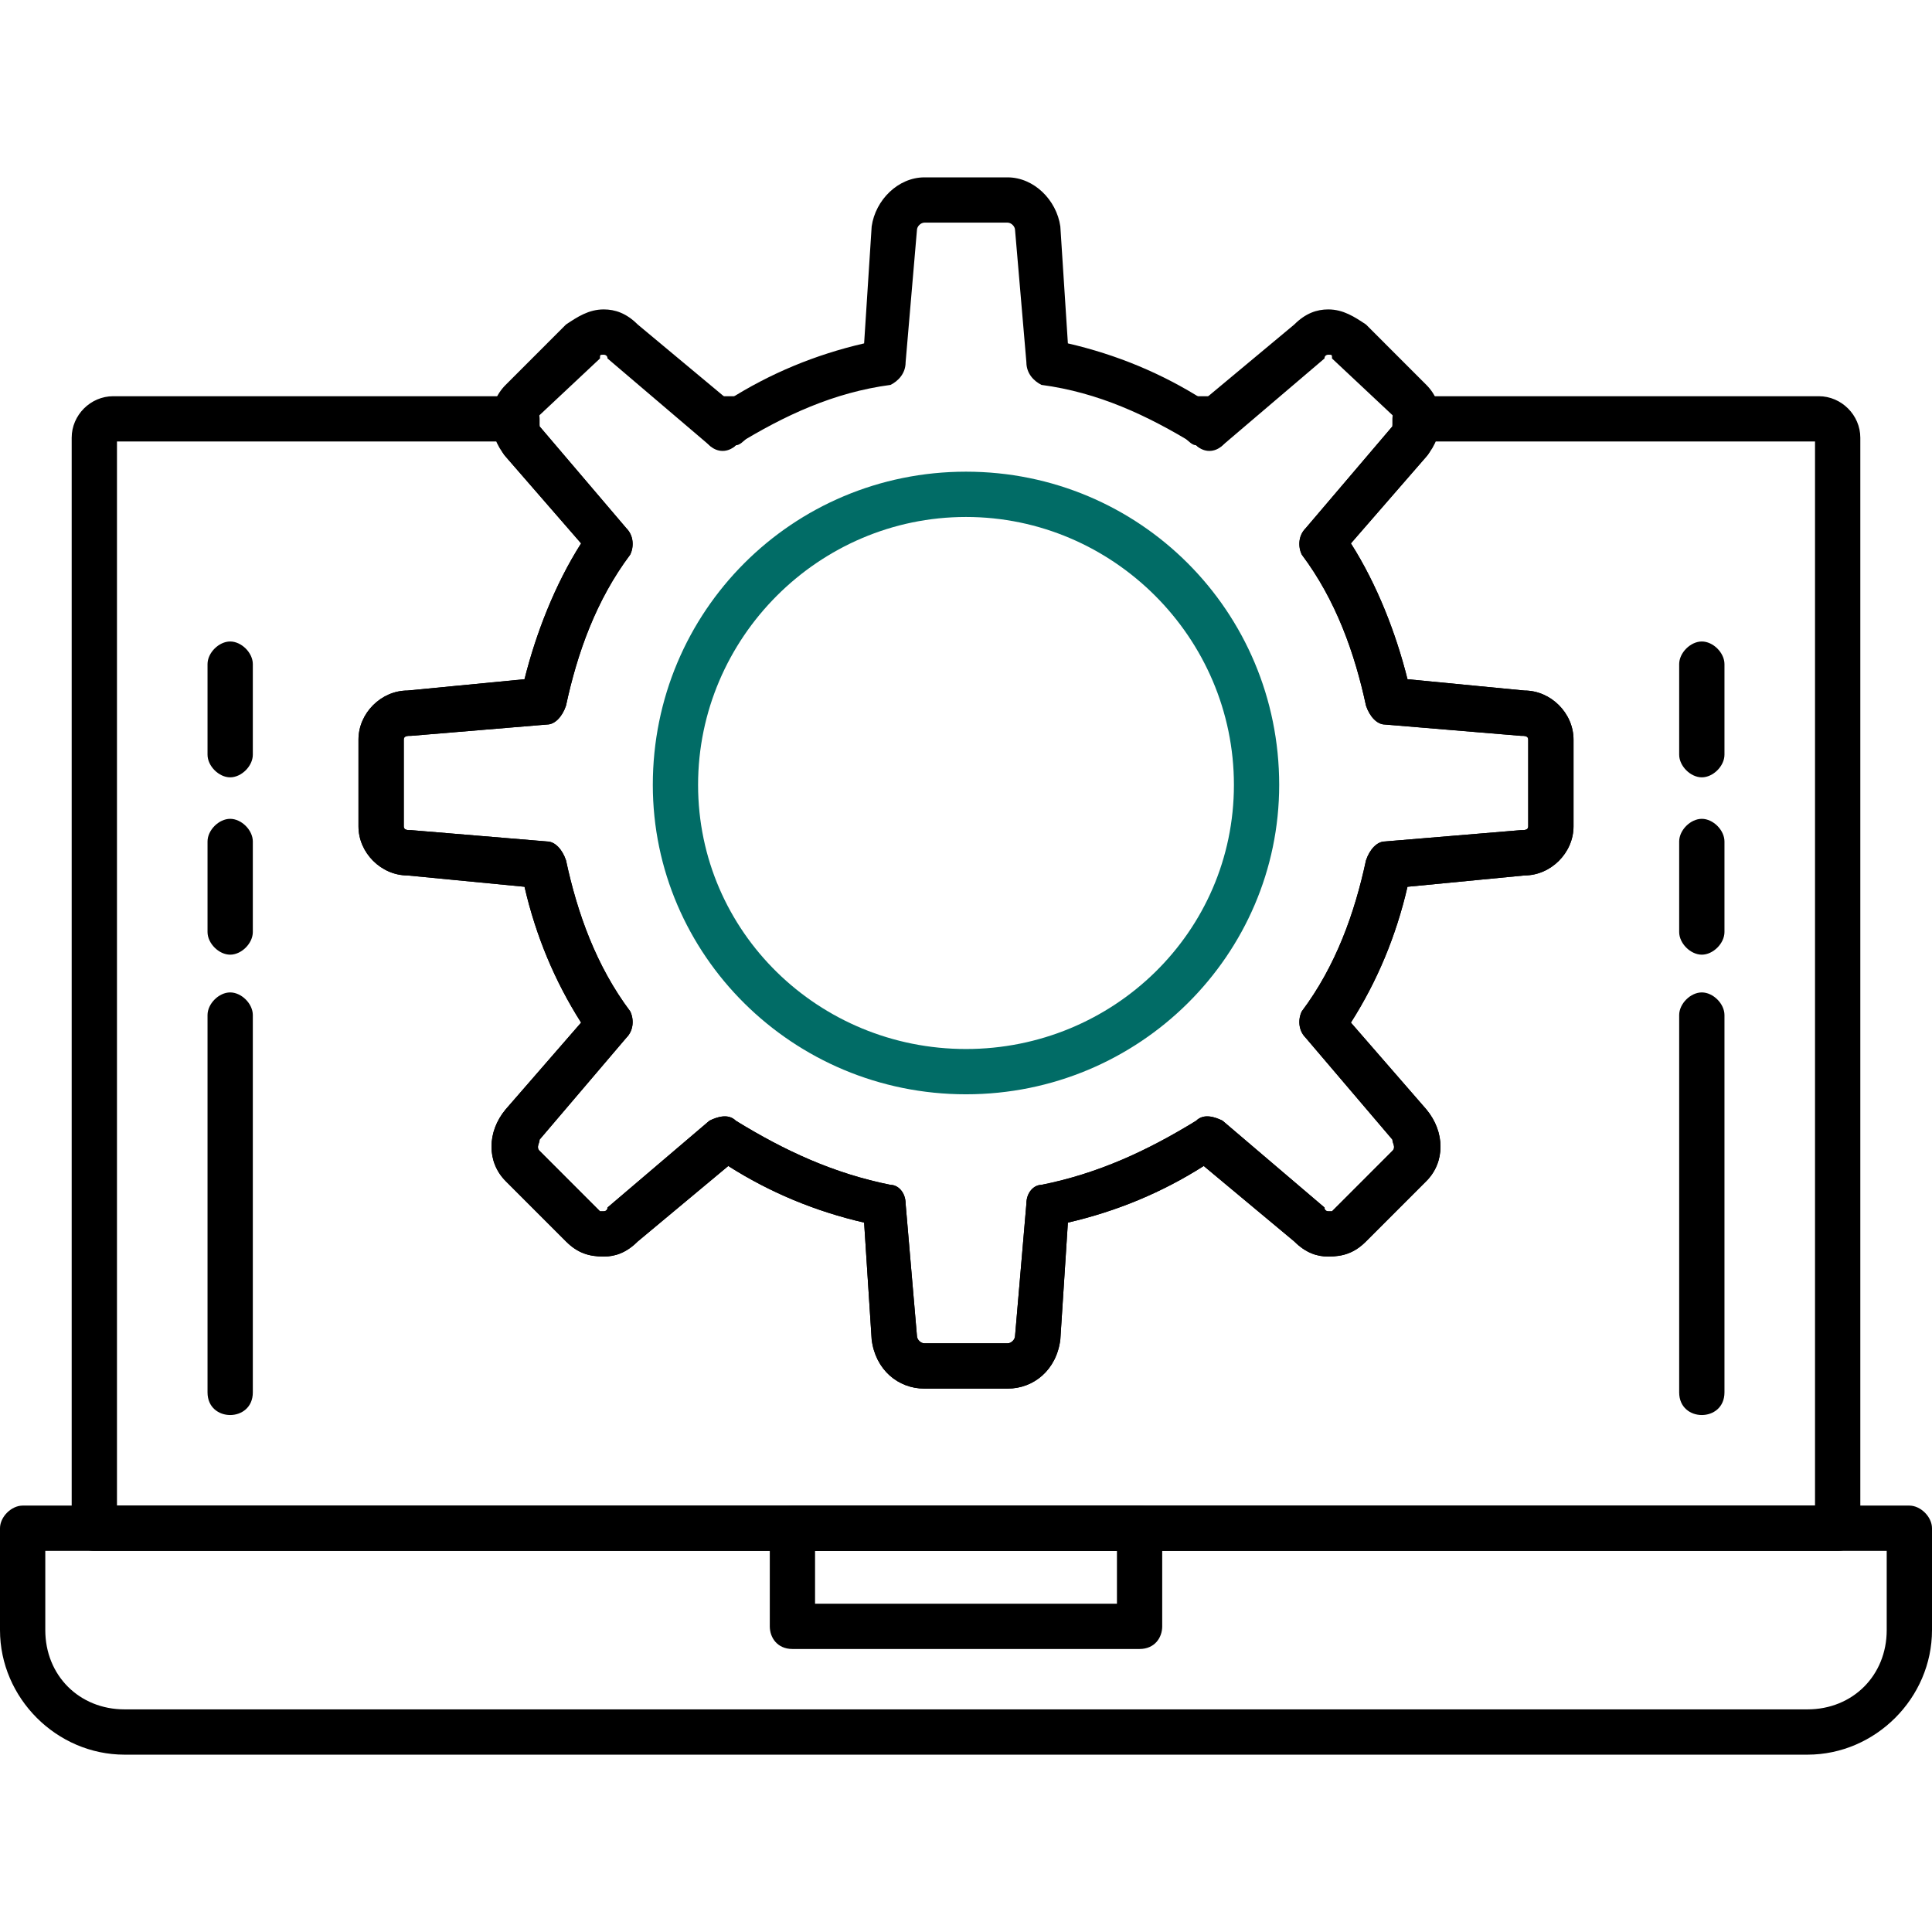 <svg xmlns="http://www.w3.org/2000/svg" width="86" height="86" viewBox="0 0 86 86" fill="none"><path fill-rule="evenodd" clip-rule="evenodd" d="M44.848 61.812H41.152V59.797H44.848C45.016 59.797 45.184 59.629 45.184 59.461L45.688 53.582C45.688 53.078 46.023 52.742 46.359 52.742C48.879 52.238 51.062 51.23 53.246 49.887C53.582 49.551 54.086 49.719 54.422 49.887L58.957 53.75C58.957 53.918 59.125 53.918 59.125 53.918H59.293L61.98 51.23C62.148 51.062 61.98 50.895 61.98 50.727L58.117 46.191C57.781 45.855 57.781 45.352 57.949 45.016C59.461 43 60.301 40.648 60.805 38.297C60.973 37.793 61.309 37.457 61.645 37.457L67.691 36.953C67.859 36.953 68.027 36.953 68.027 36.785V32.922C68.027 32.754 67.859 32.754 67.691 32.754L61.645 32.25C61.309 32.25 60.973 31.914 60.805 31.41C60.301 29.059 59.461 26.707 57.949 24.691C57.781 24.355 57.781 23.852 58.117 23.516L61.98 18.98C61.98 18.812 62.148 18.645 61.98 18.477L59.293 15.957C59.293 15.789 59.293 15.789 59.125 15.789C59.125 15.789 58.957 15.789 58.957 15.957L54.422 19.82C54.086 20.156 53.582 20.156 53.246 19.82C51.062 18.477 48.879 17.469 46.359 17.133C46.023 16.965 45.688 16.629 45.688 16.125L45.184 10.246C45.184 10.078 45.016 9.91 44.848 9.91H41.152C40.984 9.91 40.816 10.078 40.816 10.246L40.312 16.125C40.312 16.629 39.977 16.965 39.641 17.133C37.121 17.469 34.938 18.477 32.754 19.82C32.418 20.156 31.914 20.156 31.578 19.82L27.043 15.957C27.043 15.789 26.875 15.789 26.875 15.789C26.707 15.789 26.707 15.789 26.707 15.957L24.02 18.477C23.852 18.645 24.02 18.812 24.02 18.98L27.883 23.516C28.219 23.852 28.219 24.355 28.051 24.691C26.539 26.707 25.699 29.059 25.195 31.41C25.027 31.914 24.691 32.25 24.355 32.25L18.309 32.754C18.141 32.754 17.973 32.754 17.973 32.922V36.785C17.973 36.953 18.141 36.953 18.309 36.953L24.355 37.457C24.691 37.457 25.027 37.793 25.195 38.297C25.699 40.648 26.539 43 28.051 45.016C28.219 45.352 28.219 45.855 27.883 46.191L24.02 50.727C24.02 50.895 23.852 51.062 24.02 51.23L26.707 53.918H26.875C26.875 53.918 27.043 53.918 27.043 53.75L31.578 49.887C31.914 49.719 32.418 49.551 32.754 49.887C34.938 51.23 37.121 52.238 39.641 52.742C39.977 52.742 40.312 53.078 40.312 53.582L40.816 59.461C40.816 59.629 40.984 59.797 41.152 59.797V61.812C39.977 61.812 38.969 60.973 38.801 59.629L38.465 54.422C36.281 53.918 34.266 53.078 32.418 51.902L28.387 55.262C27.883 55.766 27.379 55.934 26.875 55.934C26.203 55.934 25.699 55.766 25.195 55.262L22.508 52.574C21.668 51.734 21.668 50.391 22.508 49.383L25.867 45.52C24.691 43.672 23.852 41.656 23.348 39.473L18.141 38.969C16.965 38.969 15.957 37.961 15.957 36.785V32.922C15.957 31.746 16.965 30.738 18.141 30.738L23.348 30.234C23.852 28.219 24.691 26.035 25.867 24.188L22.508 20.324C21.668 19.316 21.668 17.973 22.508 17.133L25.195 14.445C25.699 14.109 26.203 13.773 26.875 13.773C27.379 13.773 27.883 13.941 28.387 14.445L32.418 17.805C34.266 16.629 36.281 15.789 38.465 15.285L38.801 10.078C38.969 8.902 39.977 7.895 41.152 7.895H44.848C46.023 7.895 47.031 8.902 47.199 10.078L47.535 15.285C49.719 15.789 51.734 16.629 53.582 17.805L57.613 14.445C58.117 13.941 58.621 13.773 59.125 13.773C59.797 13.773 60.301 14.109 60.805 14.445L63.492 17.133C64.332 17.973 64.332 19.316 63.492 20.324L60.133 24.188C61.309 26.035 62.148 28.219 62.652 30.234L67.859 30.738C69.035 30.738 70.043 31.746 70.043 32.922V36.785C70.043 37.961 69.035 38.969 67.859 38.969L62.652 39.473C62.148 41.656 61.309 43.672 60.133 45.52L63.492 49.383C64.332 50.391 64.332 51.734 63.492 52.574L60.805 55.262C60.301 55.766 59.797 55.934 59.125 55.934C58.621 55.934 58.117 55.766 57.613 55.262L53.582 51.902C51.734 53.078 49.719 53.918 47.535 54.422L47.199 59.629C47.031 60.973 46.023 61.812 44.848 61.812Z" fill="black"></path><path fill-rule="evenodd" clip-rule="evenodd" d="M43 48.711C35.273 48.711 29.059 42.496 29.059 34.938C29.059 27.211 35.273 20.996 43 20.996C50.727 20.996 56.941 27.211 56.941 34.938C56.941 42.496 50.727 48.711 43 48.711ZM43 23.012C36.449 23.012 31.074 28.387 31.074 34.938C31.074 41.488 36.449 46.695 43 46.695C49.551 46.695 54.926 41.488 54.926 34.938C54.926 28.387 49.551 23.012 43 23.012Z" fill="#016C66"></path><path fill-rule="evenodd" clip-rule="evenodd" d="M81.801 69.035H4.199C3.695 69.035 3.191 68.699 3.191 68.027V19.484C3.191 18.477 4.031 17.637 5.039 17.637H23.012C23.516 17.637 24.02 18.141 24.02 18.645V18.98L27.883 23.516C28.219 23.852 28.219 24.355 28.051 24.691C26.539 26.707 25.699 29.059 25.195 31.41C25.027 31.914 24.691 32.25 24.355 32.25L18.309 32.754C18.141 32.754 17.973 32.754 17.973 32.922V36.785C17.973 36.953 18.141 36.953 18.309 36.953L24.355 37.457C24.691 37.457 25.027 37.793 25.195 38.297C25.699 40.648 26.539 43 28.051 45.016C28.219 45.352 28.219 45.855 27.883 46.191L24.02 50.727C24.02 50.895 23.852 51.062 24.02 51.23L26.707 53.918H26.875C26.875 53.918 27.043 53.918 27.043 53.75L31.578 49.887C31.914 49.719 32.418 49.551 32.754 49.887C34.938 51.23 37.121 52.238 39.641 52.742C39.977 52.742 40.312 53.078 40.312 53.582L40.816 59.461C40.816 59.629 40.984 59.797 41.152 59.797H44.848C45.016 59.797 45.184 59.629 45.184 59.461L45.688 53.582C45.688 53.078 46.023 52.742 46.359 52.742C48.879 52.238 51.062 51.23 53.246 49.887C53.582 49.551 54.086 49.719 54.422 49.887L58.957 53.75C58.957 53.918 59.125 53.918 59.125 53.918H59.293L61.98 51.23C62.148 51.062 61.98 50.895 61.98 50.727L58.117 46.191C57.781 45.855 57.781 45.352 57.949 45.016C59.461 43 60.301 40.648 60.805 38.297C60.973 37.793 61.309 37.457 61.645 37.457L67.691 36.953C67.859 36.953 68.027 36.953 68.027 36.785V32.922C68.027 32.754 67.859 32.754 67.691 32.754L61.645 32.25C61.309 32.25 60.973 31.914 60.805 31.41C60.301 29.059 59.461 26.707 57.949 24.691C57.781 24.355 57.781 23.852 58.117 23.516L61.98 18.98V18.645C61.98 18.141 62.484 17.637 62.988 17.637H80.961C81.969 17.637 82.809 18.477 82.809 19.484V68.027C82.809 68.699 82.305 69.035 81.801 69.035ZM5.207 67.019H80.793V19.652H63.828C63.66 19.988 63.66 20.156 63.492 20.324L60.133 24.188C61.309 26.035 62.148 28.219 62.652 30.234L67.859 30.738C69.035 30.738 70.043 31.746 70.043 32.922V36.785C70.043 37.961 69.035 38.969 67.859 38.969L62.652 39.473C62.148 41.656 61.309 43.672 60.133 45.52L63.492 49.383C64.332 50.391 64.332 51.734 63.492 52.574L60.805 55.262C60.301 55.766 59.797 55.934 59.125 55.934C58.621 55.934 58.117 55.766 57.613 55.262L53.582 51.902C51.734 53.078 49.719 53.918 47.535 54.422L47.199 59.629C47.031 60.973 46.023 61.812 44.848 61.812H41.152C39.977 61.812 38.969 60.973 38.801 59.629L38.465 54.422C36.281 53.918 34.266 53.078 32.418 51.902L28.387 55.262C27.883 55.766 27.379 55.934 26.875 55.934C26.203 55.934 25.699 55.766 25.195 55.262L22.508 52.574C21.668 51.734 21.668 50.391 22.508 49.383L25.867 45.52C24.691 43.672 23.852 41.656 23.348 39.473L18.141 38.969C16.965 38.969 15.957 37.961 15.957 36.785V32.922C15.957 31.746 16.965 30.738 18.141 30.738L23.348 30.234C23.852 28.219 24.691 26.035 25.867 24.188L22.508 20.324C22.34 20.156 22.34 19.988 22.172 19.652H5.207V67.019ZM53.75 19.988C53.582 19.988 53.414 19.988 53.246 19.82C53.078 19.82 52.91 19.652 52.742 19.484C52.406 19.316 52.238 18.812 52.238 18.477C52.406 17.973 52.742 17.637 53.246 17.637H54.086C54.59 17.637 54.926 17.973 55.094 18.309C55.262 18.812 55.094 19.148 54.758 19.484L54.422 19.82C54.254 19.988 53.918 19.988 53.75 19.988ZM32.25 19.988C32.082 19.988 31.746 19.988 31.578 19.82L31.242 19.484C30.906 19.148 30.738 18.812 30.906 18.309C31.074 17.973 31.41 17.637 31.914 17.637H32.754C33.258 17.637 33.594 17.973 33.762 18.477C33.762 18.812 33.594 19.316 33.258 19.484C33.09 19.652 32.922 19.82 32.754 19.82C32.586 19.988 32.418 19.988 32.25 19.988Z" fill="black"></path><path fill-rule="evenodd" clip-rule="evenodd" d="M80.457 78.106H5.543C2.52 78.106 0 75.586 0 72.562V68.027C0 67.523 0.504 67.019 1.008 67.019H84.992C85.496 67.019 86 67.523 86 68.027V72.562C86 75.586 83.481 78.106 80.457 78.106ZM2.016 69.035V72.562C2.016 74.578 3.527 76.09 5.543 76.09H80.457C82.473 76.09 83.984 74.578 83.984 72.562V69.035H2.016Z" fill="black"></path><path fill-rule="evenodd" clip-rule="evenodd" d="M50.727 73.402H35.273C34.602 73.402 34.266 72.898 34.266 72.394V68.027C34.266 67.523 34.602 67.019 35.273 67.019H50.727C51.398 67.019 51.734 67.523 51.734 68.027V72.394C51.734 72.898 51.398 73.402 50.727 73.402ZM36.281 71.387H49.719V69.035H36.281V71.387ZM10.246 62.988C9.742 62.988 9.238 62.652 9.238 61.98V45.184C9.238 44.68 9.742 44.176 10.246 44.176C10.75 44.176 11.254 44.68 11.254 45.184V61.98C11.254 62.652 10.75 62.988 10.246 62.988ZM75.754 62.988C75.25 62.988 74.746 62.652 74.746 61.98V45.184C74.746 44.68 75.25 44.176 75.754 44.176C76.258 44.176 76.762 44.68 76.762 45.184V61.98C76.762 62.652 76.258 62.988 75.754 62.988ZM10.246 42.496C9.742 42.496 9.238 41.992 9.238 41.488V37.457C9.238 36.953 9.742 36.449 10.246 36.449C10.75 36.449 11.254 36.953 11.254 37.457V41.488C11.254 41.992 10.75 42.496 10.246 42.496ZM75.754 42.496C75.25 42.496 74.746 41.992 74.746 41.488V37.457C74.746 36.953 75.25 36.449 75.754 36.449C76.258 36.449 76.762 36.953 76.762 37.457V41.488C76.762 41.992 76.258 42.496 75.754 42.496ZM10.246 34.602C9.742 34.602 9.238 34.098 9.238 33.594V29.562C9.238 29.059 9.742 28.555 10.246 28.555C10.75 28.555 11.254 29.059 11.254 29.562V33.594C11.254 34.098 10.75 34.602 10.246 34.602ZM75.754 34.602C75.25 34.602 74.746 34.098 74.746 33.594V29.562C74.746 29.059 75.25 28.555 75.754 28.555C76.258 28.555 76.762 29.059 76.762 29.562V33.594C76.762 34.098 76.258 34.602 75.754 34.602Z" fill="black"></path></svg>